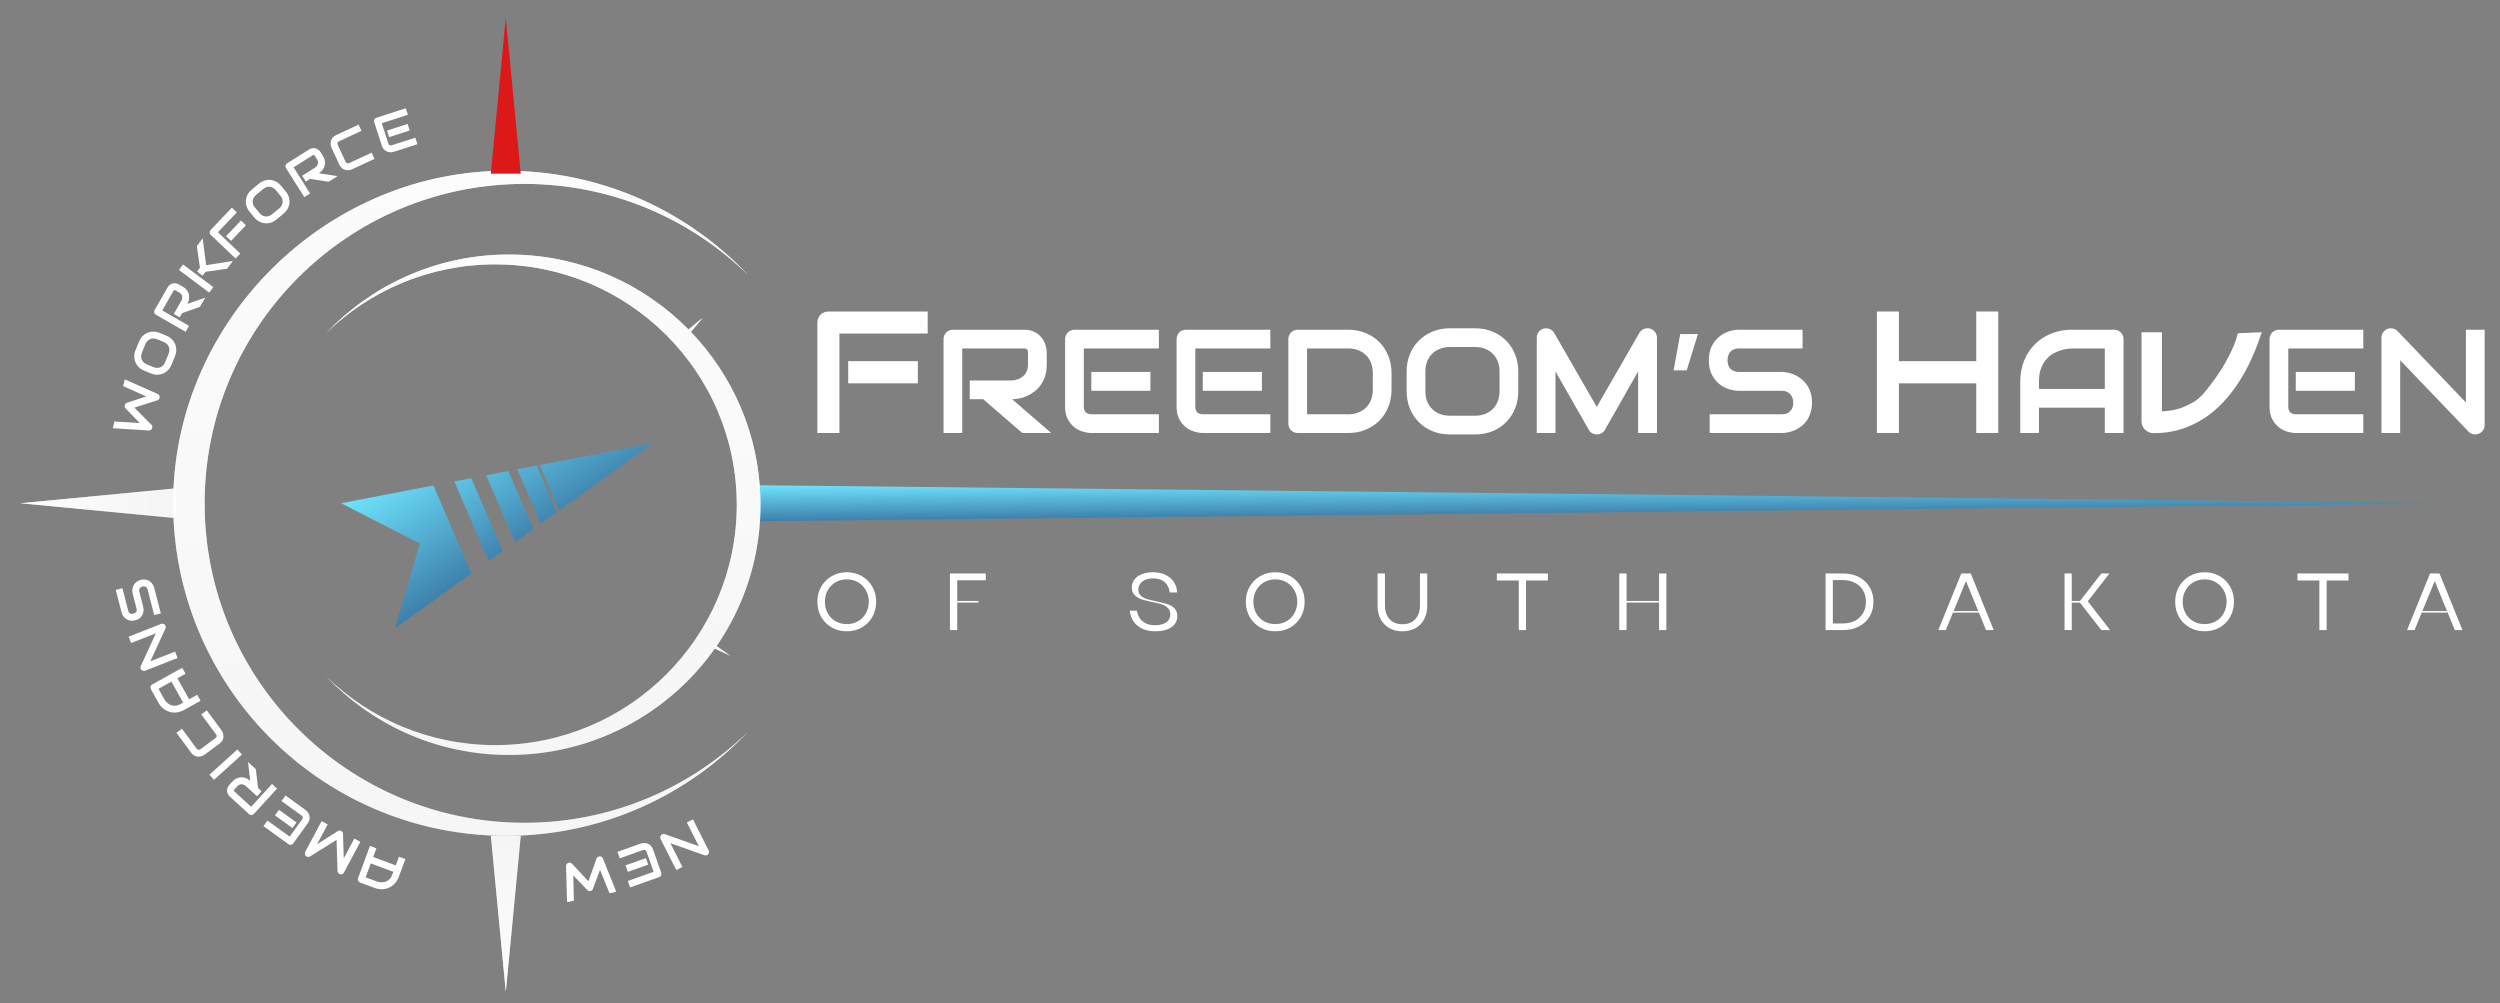 <svg xmlns="http://www.w3.org/2000/svg" xmlns:xlink="http://www.w3.org/1999/xlink" x="0px" y="0px" width="977px" height="392px" viewBox="69 42 977 392" xml:space="preserve"><rect x="69" y="42" width="977" height="392" fill="#808080" stroke="none"/><g id="Layer_2" display="none">	<rect x="-38" y="-3" display="inline" fill="#020202" stroke="#000000" stroke-miterlimit="10" width="1119" height="543"></rect></g><g id="Layer_1">	<path fill="#FFFFFF" d="M1040,208.089c0,0.525-0.1,1.013-0.311,1.463c-0.189,0.45-0.449,0.844-0.789,1.182  c-0.32,0.319-0.7,0.572-1.15,0.76c-0.45,0.187-0.93,0.281-1.439,0.281c-0.45,0-0.91-0.084-1.381-0.253  c-0.449-0.169-0.85-0.441-1.21-0.816l-26.729-27.917v28.423h-7.317v-37.231c0-0.751,0.206-1.426,0.617-2.027  c0.43-0.619,0.979-1.078,1.63-1.379c0.7-0.281,1.41-0.347,2.141-0.197c0.729,0.132,1.359,0.47,1.89,1.014l26.729,27.888v-28.423  h7.32V208.089z"></path>	<path fill="#FFFFFF" d="M989.288,194.722h-23.104v-7.373h23.104V194.722z M992.581,211.214h-26.397  c-1.013,0-2.119-0.179-3.32-0.535c-1.201-0.357-2.317-0.938-3.35-1.745c-1.013-0.825-1.865-1.885-2.561-3.18  c-0.675-1.313-1.014-2.917-1.014-4.812v-26.397c0-0.507,0.095-0.985,0.282-1.435c0.188-0.451,0.441-0.845,0.761-1.182  c0.337-0.338,0.73-0.601,1.182-0.788c0.45-0.188,0.938-0.282,1.463-0.282h32.954v7.317h-29.324v22.767  c0,0.957,0.253,1.688,0.761,2.195c0.506,0.506,1.247,0.76,2.223,0.76h26.341V211.214z"></path>	<path fill="#FFFFFF" d="M952.884,171.844c-1.069,3.326-2.319,6.604-3.751,9.833c-1.433,3.229-3.084,6.313-4.953,9.25  c-1.846,2.914-3.922,5.621-6.228,8.122c-2.282,2.476-4.819,4.625-7.612,6.446c-2.767,1.796-5.79,3.217-9.068,4.261  c-3.252,1.02-6.785,1.529-10.598,1.529c-0.654,0-1.273-0.121-1.856-0.364s-1.094-0.57-1.53-0.983  c-0.438-0.437-0.777-0.935-1.02-1.493c-0.242-0.583-0.364-1.202-0.364-1.858v-34.743h7.979v30.893c2.308,0,6.364-0.7,8.476-1.695  c2.138-0.996,4.039-1.764,5.934-3.391c1.895-1.65,3.482-3.844,5.085-5.932c1.627-2.088,3.823-5.443,5.086-7.629  c1.262-2.209,2.517-4.668,3.39-6.78c0.898-2.112,1.259-3.41,1.695-5.086L952.884,171.844z"></path>	<path fill="#FFFFFF" d="M898.874,211.214h-7.317v-9.906h-25.722v9.906h-7.317v-20.178c0-2.946,0.508-5.657,1.521-8.133  c1.013-2.477,2.42-4.606,4.221-6.388c1.802-1.783,3.931-3.171,6.388-4.165c2.459-0.995,5.142-1.492,8.05-1.492h16.491  c0.506,0,0.984,0.094,1.435,0.282c0.45,0.187,0.844,0.45,1.182,0.788c0.339,0.337,0.601,0.731,0.788,1.182  c0.188,0.45,0.282,0.928,0.282,1.435V211.214z M865.835,193.991h25.722v-15.816h-12.86c-0.226,0-0.704,0.038-1.436,0.113  c-0.713,0.056-1.548,0.215-2.505,0.478c-0.938,0.263-1.932,0.666-2.982,1.21c-1.052,0.544-2.018,1.295-2.899,2.251  c-0.882,0.957-1.613,2.158-2.195,3.603c-0.563,1.425-0.844,3.161-0.844,5.206V193.991z"></path>	<path fill="#FFFFFF" d="M811.092,183.138h30.229v-19.402h8.607v47.477h-8.607v-19.401h-30.229v19.401h-8.607v-47.477h8.607V183.138  z"></path>	<path fill="#FFFFFF" d="M777.13,199.338c0,1.444-0.188,2.748-0.563,3.911c-0.357,1.145-0.835,2.158-1.436,3.04  s-1.304,1.632-2.11,2.251c-0.808,0.619-1.643,1.126-2.506,1.52c-0.862,0.394-1.744,0.685-2.645,0.872  c-0.882,0.188-1.717,0.282-2.505,0.282H737.14v-7.317h28.227c1.407,0,2.496-0.413,3.265-1.239c0.788-0.825,1.182-1.932,1.182-3.32  c0-0.676-0.103-1.295-0.31-1.858c-0.206-0.562-0.506-1.05-0.899-1.463c-0.375-0.413-0.845-0.732-1.407-0.957  c-0.544-0.225-1.154-0.338-1.83-0.338h-16.828c-1.183,0-2.458-0.206-3.828-0.619c-1.369-0.431-2.646-1.116-3.827-2.054  c-1.163-0.938-2.139-2.167-2.927-3.687c-0.769-1.519-1.154-3.377-1.154-5.572c0-2.195,0.386-4.043,1.154-5.544  c0.788-1.519,1.764-2.748,2.927-3.686c1.182-0.957,2.458-1.642,3.827-2.055c1.37-0.431,2.646-0.647,3.828-0.647h24.905v7.317  h-24.905c-1.39,0-2.478,0.422-3.265,1.266c-0.77,0.845-1.154,1.961-1.154,3.349c0,1.407,0.385,2.524,1.154,3.349  c0.787,0.807,1.875,1.21,3.265,1.21h16.828h0.057c0.788,0.019,1.623,0.132,2.504,0.338c0.882,0.188,1.755,0.488,2.618,0.901  c0.881,0.412,1.716,0.938,2.504,1.575c0.788,0.62,1.482,1.37,2.083,2.252c0.619,0.882,1.107,1.895,1.463,3.039  C776.952,196.599,777.13,197.893,777.13,199.338z"></path>	<path fill="#FFFFFF" d="M728.166,186.729h-5.122l2.589-14.184h6.923L728.166,186.729z"></path>	<path fill="#FFFFFF" d="M716.538,211.213h-7.373V187.18l-12.973,22.823c-0.319,0.581-0.771,1.022-1.352,1.323  c-0.563,0.3-1.173,0.45-1.829,0.45c-0.638,0-1.238-0.15-1.801-0.45c-0.545-0.301-0.976-0.742-1.295-1.323l-13.03-22.823v24.033  h-7.316v-37.232c0-0.844,0.243-1.594,0.731-2.251c0.507-0.657,1.163-1.098,1.971-1.323c0.394-0.094,0.787-0.122,1.182-0.084  c0.394,0.019,0.769,0.103,1.126,0.253c0.375,0.131,0.713,0.328,1.013,0.591c0.301,0.244,0.553,0.544,0.76,0.901l16.66,28.958  l16.66-28.958c0.432-0.713,1.022-1.22,1.773-1.52c0.769-0.3,1.565-0.347,2.392-0.141c0.788,0.225,1.435,0.666,1.941,1.323  s0.76,1.407,0.76,2.251V211.213z"></path>	<path fill="#FFFFFF" d="M662.342,194.892c0,2.457-0.422,4.718-1.267,6.782c-0.845,2.064-2.017,3.846-3.518,5.347  s-3.284,2.673-5.347,3.518c-2.045,0.825-4.278,1.238-6.698,1.238h-9.905c-2.42,0-4.662-0.413-6.727-1.238  c-2.063-0.845-3.846-2.017-5.347-3.518s-2.683-3.283-3.546-5.347c-0.844-2.064-1.267-4.325-1.267-6.782v-7.711  c0-2.439,0.423-4.691,1.267-6.754c0.863-2.083,2.045-3.865,3.546-5.347c1.501-1.501,3.283-2.674,5.347-3.518  c2.064-0.844,4.307-1.266,6.727-1.266h9.905c2.42,0,4.653,0.422,6.698,1.266c2.063,0.844,3.846,2.017,5.347,3.518  c1.501,1.482,2.673,3.264,3.518,5.347c0.845,2.063,1.267,4.315,1.267,6.754V194.892z M655.025,187.181  c0-1.445-0.235-2.749-0.704-3.912c-0.45-1.182-1.098-2.186-1.941-3.011c-0.826-0.844-1.83-1.492-3.012-1.942  c-1.163-0.469-2.448-0.703-3.855-0.703h-9.905c-1.427,0-2.73,0.234-3.912,0.703c-1.163,0.45-2.167,1.098-3.012,1.942  c-0.844,0.825-1.501,1.829-1.97,3.011c-0.45,1.163-0.675,2.467-0.675,3.912v7.711c0,1.444,0.225,2.758,0.675,3.94  c0.469,1.163,1.126,2.166,1.97,3.011c0.845,0.825,1.849,1.472,3.012,1.941c1.182,0.451,2.485,0.676,3.912,0.676h9.85  c1.426,0,2.72-0.225,3.883-0.676c1.182-0.469,2.195-1.116,3.04-1.941c0.844-0.845,1.491-1.848,1.941-3.011  c0.469-1.182,0.704-2.496,0.704-3.94V187.181z"></path>	<path fill="#FFFFFF" d="M612.809,194.328c0,2.458-0.432,4.719-1.295,6.783c-0.844,2.063-2.016,3.846-3.517,5.347  c-1.501,1.482-3.283,2.645-5.347,3.489c-2.064,0.844-4.307,1.267-6.727,1.267h-19.756c-0.525,0-1.013-0.094-1.463-0.282  c-0.45-0.187-0.844-0.441-1.182-0.76c-0.319-0.337-0.572-0.731-0.761-1.182c-0.188-0.45-0.28-0.938-0.28-1.463v-32.982  c0-0.507,0.093-0.985,0.28-1.435c0.188-0.451,0.441-0.845,0.761-1.182c0.338-0.338,0.731-0.601,1.182-0.788  c0.45-0.188,0.938-0.282,1.463-0.282h19.756c2.42,0,4.662,0.422,6.727,1.267c2.063,0.844,3.846,2.016,5.347,3.517  c1.501,1.482,2.673,3.265,3.517,5.347c0.863,2.063,1.295,4.315,1.295,6.754V194.328z M605.492,187.743  c0-1.426-0.234-2.729-0.703-3.911c-0.451-1.182-1.098-2.186-1.942-3.012c-0.844-0.844-1.857-1.491-3.04-1.941  c-1.162-0.469-2.457-0.704-3.883-0.704h-16.125v25.722h16.125c1.426,0,2.721-0.225,3.883-0.676c1.183-0.469,2.196-1.116,3.04-1.941  c0.845-0.845,1.491-1.848,1.942-3.012c0.469-1.182,0.703-2.495,0.703-3.94V187.743z"></path>	<path fill="#FFFFFF" d="M562.158,194.722h-23.104v-7.373h23.104V194.722z M565.451,211.214h-26.397  c-1.014,0-2.12-0.179-3.321-0.535c-1.2-0.357-2.316-0.938-3.349-1.745c-1.013-0.825-1.866-1.885-2.561-3.18  c-0.675-1.313-1.013-2.917-1.013-4.812v-26.397c0-0.507,0.094-0.985,0.28-1.435c0.188-0.451,0.441-0.845,0.761-1.182  c0.338-0.338,0.731-0.601,1.182-0.788c0.449-0.188,0.938-0.282,1.464-0.282h32.954v7.317h-29.324v22.767  c0,0.957,0.253,1.688,0.76,2.195c0.506,0.506,1.247,0.76,2.224,0.76h26.341V211.214z"></path>	<path fill="#FFFFFF" d="M518.59,194.722h-23.104v-7.373h23.104V194.722z M521.882,211.214h-26.396c-1.014,0-2.12-0.179-3.321-0.535  c-1.2-0.357-2.317-0.938-3.35-1.745c-1.013-0.825-1.865-1.885-2.56-3.18c-0.676-1.313-1.014-2.917-1.014-4.812v-26.397  c0-0.507,0.094-0.985,0.282-1.435c0.187-0.451,0.44-0.845,0.76-1.182c0.337-0.338,0.73-0.601,1.182-0.788  c0.45-0.188,0.938-0.282,1.463-0.282h32.954v7.317h-29.324v22.767c0,0.957,0.255,1.688,0.761,2.195  c0.507,0.506,1.248,0.76,2.223,0.76h26.341V211.214z"></path>	<path fill="#FFFFFF" d="M478.064,184.423c0,1.669-0.206,3.161-0.619,4.474s-0.976,2.477-1.688,3.49  c-0.694,0.994-1.501,1.848-2.42,2.562c-0.92,0.713-1.886,1.304-2.899,1.773c-0.993,0.45-2.008,0.778-3.039,0.985  c-1.014,0.206-1.97,0.309-2.87,0.309l15.28,13.199h-11.313l-15.253-13.199h-5.263v-7.317h16.548  c0.919-0.075,1.754-0.262,2.505-0.563c0.769-0.319,1.426-0.741,1.97-1.266c0.563-0.525,0.994-1.154,1.294-1.886  c0.3-0.75,0.45-1.604,0.45-2.56v-4.616c0-0.412-0.056-0.722-0.168-0.928c-0.094-0.226-0.226-0.385-0.394-0.479  c-0.15-0.112-0.319-0.178-0.508-0.197c-0.169-0.019-0.328-0.028-0.478-0.028h-24.146v33.039h-7.316v-36.669  c0-0.507,0.094-0.985,0.28-1.435c0.188-0.451,0.441-0.845,0.761-1.182c0.338-0.338,0.731-0.601,1.182-0.788  c0.451-0.188,0.938-0.282,1.464-0.282H469.2c1.632,0,3.011,0.3,4.137,0.901c1.125,0.581,2.035,1.322,2.729,2.223  c0.713,0.882,1.22,1.839,1.52,2.87c0.319,1.032,0.479,1.998,0.479,2.899V184.423z"></path>	<path fill="#FFFFFF" d="M427.694,191.812h-27.216v-8.674h27.216V191.812z M431.534,172.344h-34.498v38.869h-8.608v-43.14  c0-0.595,0.11-1.158,0.331-1.688c0.22-0.53,0.518-0.993,0.894-1.391c0.397-0.397,0.86-0.706,1.39-0.927  c0.53-0.22,1.104-0.331,1.722-0.331h38.769V172.344z"></path>	<path fill="#FFFFFF" d="M1009.68,288.234l8.98-22.127h3.7l8.97,22.127h-3l-2.78-6.827H1015.4l-2.78,6.827H1009.68z   M1015.65,280.807h9.649l-4.81-11.729L1015.65,280.807z"></path>	<path fill="#FFFFFF" d="M975.41,288.234v-19.377h-8.567v-2.75h19.947v2.75h-8.535v19.377H975.41z"></path>	<path fill="#FFFFFF" d="M930.563,288.709c-2.17,0-4.131-0.495-5.88-1.484c-1.749-1.013-3.13-2.393-4.141-4.142  c-0.991-1.771-1.486-3.741-1.486-5.912c0-2.17,0.495-4.13,1.486-5.879c1.011-1.771,2.392-3.151,4.141-4.142  c1.749-1.012,3.71-1.518,5.88-1.518s4.131,0.506,5.88,1.518c1.749,0.99,3.118,2.371,4.108,4.142  c0.991,1.749,1.486,3.709,1.486,5.879c0,2.171-0.495,4.142-1.486,5.912c-0.99,1.749-2.359,3.129-4.108,4.142  C934.693,288.214,932.732,288.709,930.563,288.709z M930.563,285.896c1.623,0,3.088-0.369,4.394-1.106  c1.307-0.759,2.329-1.802,3.065-3.13c0.76-1.35,1.139-2.846,1.139-4.489s-0.379-3.129-1.139-4.457  c-0.736-1.349-1.759-2.401-3.065-3.161c-1.306-0.759-2.771-1.138-4.394-1.138s-3.088,0.379-4.395,1.138  c-1.306,0.76-2.328,1.813-3.066,3.161c-0.736,1.328-1.105,2.813-1.105,4.457s0.369,3.14,1.105,4.489  c0.738,1.328,1.761,2.371,3.066,3.13C927.475,285.527,928.939,285.896,930.563,285.896z"></path>	<path fill="#FFFFFF" d="M875.829,288.234v-22.127h2.813v10.748h3.224l8.346-10.748h3.161l-8.472,10.873l8.725,11.254h-3.446  l-8.345-10.748h-3.192v10.748H875.829z"></path>	<path fill="#FFFFFF" d="M826.492,288.234l8.978-22.127h3.698l8.979,22.127h-3.004l-2.781-6.827h-10.147l-2.782,6.827H826.492z   M832.467,280.807h9.641l-4.805-11.729L832.467,280.807z"></path>	<path fill="#FFFFFF" d="M782.432,288.234v-22.127h6.797c2.34,0,4.404,0.464,6.195,1.391c1.813,0.927,3.214,2.234,4.204,3.92  c1.012,1.665,1.519,3.582,1.519,5.753s-0.507,4.099-1.519,5.785c-0.99,1.665-2.391,2.961-4.204,3.888  c-1.791,0.928-3.855,1.391-6.195,1.391H782.432z M789.229,285.643c1.791,0,3.361-0.348,4.709-1.043  c1.35-0.717,2.393-1.707,3.131-2.972c0.759-1.285,1.138-2.771,1.138-4.457s-0.379-3.161-1.138-4.426  c-0.738-1.285-1.781-2.276-3.131-2.972c-1.348-0.717-2.918-1.074-4.709-1.074h-3.951v16.943H789.229z"></path>	<path fill="#FFFFFF" d="M701.814,288.234v-22.127h2.846v10.748h12.708v-10.748h2.845v22.127h-2.845v-10.748H704.66v10.748H701.814z  "></path>	<path fill="#FFFFFF" d="M662.529,288.234v-19.377h-8.566v-2.75h19.946v2.75h-8.535v19.377H662.529z"></path>	<path fill="#FFFFFF" d="M617.059,288.709c-1.938,0-3.635-0.411-5.089-1.232c-1.455-0.822-2.593-1.981-3.414-3.478  c-0.801-1.517-1.202-3.288-1.202-5.312v-12.58h2.877v12.455c0,1.517,0.274,2.834,0.822,3.951c0.549,1.096,1.338,1.948,2.371,2.561  c1.032,0.59,2.244,0.885,3.635,0.885c1.434,0,2.655-0.295,3.668-0.885c1.031-0.612,1.822-1.465,2.37-2.561  c0.548-1.117,0.822-2.435,0.822-3.951v-12.455h2.844v12.58c0,2.023-0.399,3.795-1.2,5.312c-0.779,1.496-1.907,2.655-3.383,3.478  C620.727,288.298,619.02,288.709,617.059,288.709z"></path>	<path fill="#FFFFFF" d="M567.378,288.709c-2.171,0-4.131-0.495-5.88-1.484c-1.749-1.013-3.129-2.393-4.141-4.142  c-0.99-1.771-1.485-3.741-1.485-5.912c0-2.17,0.495-4.13,1.485-5.879c1.012-1.771,2.392-3.151,4.141-4.142  c1.749-1.012,3.709-1.518,5.88-1.518s4.13,0.506,5.88,1.518c1.749,0.99,3.118,2.371,4.109,4.142  c0.99,1.749,1.486,3.709,1.486,5.879c0,2.171-0.496,4.142-1.486,5.912c-0.991,1.749-2.36,3.129-4.109,4.142  C571.508,288.214,569.549,288.709,567.378,288.709z M567.378,285.896c1.623,0,3.087-0.369,4.394-1.106  c1.307-0.759,2.328-1.802,3.066-3.13c0.759-1.35,1.139-2.846,1.139-4.489s-0.38-3.129-1.139-4.457  c-0.738-1.349-1.76-2.401-3.066-3.161c-1.307-0.759-2.771-1.138-4.394-1.138s-3.087,0.379-4.394,1.138  c-1.308,0.76-2.329,1.813-3.066,3.161c-0.738,1.328-1.107,2.813-1.107,4.457s0.369,3.14,1.107,4.489  c0.737,1.328,1.759,2.371,3.066,3.13C564.291,285.527,565.755,285.896,567.378,285.896z"></path>	<path fill="#FFFFFF" d="M520.503,288.709c-1.897,0-3.572-0.326-5.026-0.98c-1.455-0.674-2.613-1.621-3.478-2.845  c-0.843-1.222-1.338-2.634-1.485-4.235h2.813c0.169,1.16,0.548,2.16,1.138,3.004c0.59,0.842,1.38,1.506,2.371,1.99  c1.011,0.465,2.182,0.695,3.509,0.695c1.896,0,3.371-0.368,4.425-1.105c1.055-0.76,1.582-1.823,1.582-3.193  c0-0.99-0.307-1.791-0.918-2.402c-0.59-0.632-1.391-1.117-2.401-1.453c-0.991-0.338-2.276-0.653-3.857-0.949h-0.032  c-1.664-0.316-3.055-0.674-4.172-1.074c-1.096-0.401-1.98-0.971-2.656-1.707c-0.674-0.738-1.011-1.697-1.011-2.877  c0-1.201,0.349-2.244,1.043-3.129c0.718-0.907,1.697-1.603,2.94-2.088c1.264-0.483,2.697-0.727,4.299-0.727  c1.833,0,3.436,0.327,4.805,0.98c1.392,0.632,2.487,1.539,3.287,2.719c0.801,1.18,1.266,2.581,1.392,4.204h-2.94  c-0.189-1.728-0.853-3.077-1.991-4.046c-1.138-0.971-2.624-1.454-4.457-1.454c-1.159,0-2.181,0.179-3.065,0.537  c-0.865,0.358-1.539,0.875-2.024,1.549c-0.483,0.653-0.727,1.423-0.727,2.308c0,0.948,0.295,1.717,0.885,2.307  c0.591,0.57,1.402,1.022,2.435,1.361c1.032,0.315,2.465,0.662,4.299,1.043c0.085,0.021,0.158,0.041,0.222,0.063  c0.063,0,0.126,0.01,0.19,0.031c0.041,0.021,0.084,0.031,0.125,0.031c0.043,0,0.084,0.012,0.127,0.032  c1.476,0.295,2.687,0.632,3.636,1.011c0.969,0.359,1.759,0.906,2.371,1.645c0.632,0.717,0.948,1.665,0.948,2.845  c0,1.201-0.358,2.255-1.075,3.161c-0.695,0.885-1.696,1.57-3.003,2.055C523.738,288.477,522.23,288.709,520.503,288.709z"></path>	<path fill="#FFFFFF" d="M440.236,288.234v-22.127h14.004v2.654h-11.159v8.094h8.282v0.631h-8.282v10.748H440.236z"></path>	<path fill="#FFFFFF" d="M399.934,288.709c-2.171,0-4.131-0.495-5.88-1.484c-1.749-1.013-3.129-2.393-4.141-4.142  c-0.99-1.771-1.485-3.741-1.485-5.912c0-2.17,0.495-4.13,1.485-5.879c1.012-1.771,2.392-3.151,4.141-4.142  c1.749-1.012,3.709-1.518,5.88-1.518c2.172,0,4.131,0.506,5.881,1.518c1.748,0.99,3.118,2.371,4.108,4.142  c0.991,1.749,1.486,3.709,1.486,5.879c0,2.171-0.495,4.142-1.486,5.912c-0.99,1.749-2.36,3.129-4.108,4.142  C404.064,288.214,402.105,288.709,399.934,288.709z M399.934,285.896c1.623,0,3.088-0.369,4.395-1.106  c1.307-0.759,2.329-1.802,3.066-3.13c0.759-1.35,1.138-2.846,1.138-4.489s-0.379-3.129-1.138-4.457  c-0.737-1.349-1.76-2.401-3.066-3.161c-1.307-0.759-2.771-1.138-4.395-1.138s-3.087,0.379-4.394,1.138  c-1.307,0.76-2.329,1.813-3.066,3.161c-0.738,1.328-1.107,2.813-1.107,4.457s0.369,3.14,1.107,4.489  c0.737,1.328,1.759,2.371,3.066,3.13C396.847,285.527,398.311,285.896,399.934,285.896z"></path>	<g>					<linearGradient id="SVGID_1_" gradientUnits="userSpaceOnUse" x1="133.033" y1="490.006" x2="132.853" y2="513.203" gradientTransform="matrix(1 0 0 -1 564 742)">			<stop offset="0" style="stop-color:#1E4076"></stop>			<stop offset="1" style="stop-color:#6FE5FF"></stop>		</linearGradient>		<path fill="url(#SVGID_1_)" d="M365.073,245.69l-0.065-14.049l663.832,7.021l-663.767,7.021V245.69z"></path>	</g>	<g>					<linearGradient id="SVGID_2_" gradientUnits="userSpaceOnUse" x1="-314.897" y1="771.805" x2="-314.897" y2="226.187" gradientTransform="matrix(1 0 0 -1 564 742)">			<stop offset="0" style="stop-color:#FFFFFF"></stop>			<stop offset="1" style="stop-color:#FFFFFF;stop-opacity:0"></stop>		</linearGradient>		<path fill="url(#SVGID_2_)" d="M269.743,108.783c36.147,0.807,68.656,16.342,91.755,40.83   c-22.549-22.108-53.45-35.752-87.544-35.752c-69.028,0-124.986,55.892-124.986,124.838c0,68.947,55.958,124.839,124.986,124.839   c34.094,0,64.995-13.641,87.544-35.749c-23.099,24.487-55.604,40.021-91.755,40.83l-5.92,0.003   c-42.778-0.955-80.457-22.529-103.476-55.168l-0.95-1.369c-13.811-20.125-22.104-44.324-22.688-70.423v-5.913   c1.533-68.484,58.577-125.432,127.111-126.963l2.96-31.688l2.96,31.685H269.743z"></path>		<path fill="#FFFFFF" fill-opacity="0.9" d="M269.743,108.783c36.147,0.807,68.656,16.342,91.755,40.83   c-22.549-22.108-53.45-35.752-87.544-35.752c-69.028,0-124.986,55.892-124.986,124.838c0,68.947,55.958,124.839,124.986,124.839   c34.094,0,64.995-13.641,87.544-35.749c-23.099,24.487-55.604,40.021-91.755,40.83l-5.92,0.003   c-42.778-0.955-80.457-22.529-103.476-55.168l-0.95-1.369c-13.811-20.125-22.104-44.324-22.688-70.423v-5.913   c1.533-68.484,58.577-125.432,127.111-126.963l2.96-31.688l2.96,31.685H269.743z"></path>	</g>	<path fill="#DC1818" d="M272.519,109.874l-11.707,0.006l5.85-60.88l5.851,60.874H272.519z"></path>	<g>					<linearGradient id="SVGID_3_" gradientUnits="userSpaceOnUse" x1="-282.698" y1="704.783" x2="-282.698" y2="294.234" gradientTransform="matrix(1 0 0 -1 564 742)">			<stop offset="0" style="stop-color:#FFFFFF"></stop>			<stop offset="1" style="stop-color:#FFFFFF;stop-opacity:0"></stop>		</linearGradient>		<path fill="url(#SVGID_3_)" d="M265.713,141.492c-27.3,0.606-51.85,12.296-69.292,30.723   c17.03-16.637,40.365-26.903,66.112-26.903c52.13,0,94.39,42.058,94.39,93.938s-42.26,93.938-94.39,93.938   c-25.747,0-49.085-10.263-66.112-26.899c17.442,18.427,41.992,30.117,69.292,30.723h4.472   c32.304-0.719,60.76-16.951,78.144-41.509l6.191,2.828l-5.471-3.86c10.429-15.143,16.692-33.352,17.134-52.992v-4.45   c-0.569-25.311-10.798-48.253-27.17-65.306l4.669-5.605l-5.62,4.638c-17.343-17.583-41.306-28.669-67.877-29.26h-4.472V141.492z"></path>		<path fill="#FFFFFF" fill-opacity="0.9" d="M265.713,141.492c-27.3,0.606-51.85,12.296-69.292,30.723   c17.03-16.637,40.365-26.903,66.112-26.903c52.13,0,94.39,42.058,94.39,93.938s-42.26,93.938-94.39,93.938   c-25.747,0-49.085-10.263-66.112-26.899c17.442,18.427,41.992,30.117,69.292,30.723h4.472   c32.304-0.719,60.76-16.951,78.144-41.509l6.191,2.828l-5.471-3.86c10.429-15.143,16.692-33.352,17.134-52.992v-4.45   c-0.569-25.311-10.798-48.253-27.17-65.306l4.669-5.605l-5.62,4.638c-17.343-17.583-41.306-28.669-67.877-29.26h-4.472V141.492z"></path>	</g>	<g>					<linearGradient id="SVGID_4_" gradientUnits="userSpaceOnUse" x1="-270.535" y1="459.646" x2="-317.1" y2="532.8" gradientTransform="matrix(1 0 0 -1 564 742)">			<stop offset="0" style="stop-color:#1E4076"></stop>			<stop offset="1" style="stop-color:#6FE5FF"></stop>		</linearGradient>		<path fill="url(#SVGID_4_)" d="M259.936,261.262l5.485-3.937l-12.246-28.461l-6.63,1.276L259.936,261.262z M277.393,248.731   l-7.156,5.137l-11.24-26.124l8.649-1.665L277.393,248.731z M280.283,246.657l6.263-4.495l-7.837-18.212l-7.57,1.457   L280.283,246.657z M324.083,215.218l-36.574,26.252l-7.635-17.744L324.083,215.218z M238.395,231.709l-36.108,6.949l0.002,0.005   l30.796,15.756l-9.699,33.078l29.808-21.396L238.395,231.709z"></path>	</g>	<g>					<linearGradient id="SVGID_5_" gradientUnits="userSpaceOnUse" x1="-297.336" y1="292.361" x2="-297.336" y2="395.137" gradientTransform="matrix(1 0 0 -1 564 742)">			<stop offset="0" style="stop-color:#FFFFFF"></stop>			<stop offset="1" style="stop-color:#FFFFFF;stop-opacity:0"></stop>		</linearGradient>		<path fill="url(#SVGID_5_)" d="M260.81,368.627l11.708-0.006l-5.851,60.881l-5.851-60.875H260.81z"></path>		<path fill="#FFFFFF" fill-opacity="0.9" d="M260.81,368.627l11.708-0.006l-5.851,60.881l-5.851-60.875H260.81z"></path>	</g>	<g>					<linearGradient id="SVGID_6_" gradientUnits="userSpaceOnUse" x1="-507.137" y1="503.336" x2="-404.362" y2="503.336" gradientTransform="matrix(1 0 0 -1 564 742)">			<stop offset="0" style="stop-color:#FFFFFF"></stop>			<stop offset="1" style="stop-color:#FFFFFF;stop-opacity:0"></stop>		</linearGradient>		<path fill="url(#SVGID_6_)" d="M137.874,232.81l0.006,11.708L77,238.667l60.874-5.85V232.81z"></path>		<path fill="#FFFFFF" fill-opacity="0.9" d="M137.874,232.81l0.006,11.708L77,238.667l60.874-5.85V232.81z"></path>	</g>	<path fill="#FFFFFF" d="M327.155,369.873c-0.086-0.171-0.133-0.348-0.14-0.528c-0.013-0.178,0.008-0.35,0.062-0.516  c0.052-0.157,0.136-0.303,0.252-0.438c0.116-0.136,0.256-0.244,0.422-0.328c0.147-0.074,0.31-0.122,0.491-0.146  c0.175-0.019,0.352,0.004,0.53,0.067l13.328,4.703l-4.687-9.277l2.388-1.206l6.14,12.151c0.123,0.244,0.167,0.498,0.132,0.763  c-0.039,0.272-0.141,0.513-0.306,0.719c-0.18,0.207-0.402,0.346-0.665,0.417c-0.261,0.078-0.521,0.071-0.783-0.02l-13.323-4.693  l4.687,9.276l-2.388,1.207L327.155,369.873z"></path>	<path fill="#FFFFFF" d="M313.461,380.178l7.962-2.827l0.902,2.541l-7.962,2.826L313.461,380.178z M310.309,374.898l9.096-3.229  c0.349-0.124,0.753-0.198,1.21-0.222c0.457-0.024,0.913,0.04,1.367,0.19c0.45,0.161,0.874,0.422,1.272,0.783  c0.393,0.37,0.706,0.881,0.938,1.534l3.229,9.096c0.062,0.174,0.088,0.352,0.078,0.529c-0.009,0.178-0.048,0.345-0.117,0.5  c-0.075,0.158-0.179,0.296-0.311,0.416c-0.132,0.12-0.289,0.212-0.47,0.276l-11.355,4.03l-0.895-2.521l10.104-3.587l-2.785-7.846  c-0.117-0.33-0.293-0.551-0.53-0.662c-0.237-0.113-0.523-0.11-0.859,0.01l-9.076,3.222L310.309,374.898z"></path>	<path fill="#FFFFFF" d="M290.606,394.54l-0.391-14.043c-0.002-0.28,0.071-0.537,0.219-0.771s0.35-0.405,0.608-0.515  c0.265-0.104,0.534-0.129,0.804-0.073c0.265,0.059,0.491,0.187,0.679,0.386l6.431,6.884l3.171-8.876  c0.074-0.218,0.2-0.402,0.38-0.552c0.172-0.147,0.373-0.245,0.601-0.293c0.316-0.065,0.615-0.022,0.899,0.129  c0.284,0.151,0.486,0.383,0.606,0.693l5.248,13.036l-2.66,0.552l-3.713-9.182l-2.764,7.446c-0.073,0.219-0.197,0.401-0.369,0.55  c-0.179,0.148-0.383,0.247-0.611,0.295c-0.229,0.047-0.452,0.037-0.669-0.03c-0.217-0.066-0.409-0.185-0.577-0.353l-5.478-5.737  l0.246,9.901L290.606,394.54z"></path>	<path fill="#FFFFFF" d="M213.583,372.597l2.509,0.93l-1.257,3.396l8.82,3.265l1.257-3.397l2.509,0.929l-2.561,6.919  c-0.374,1.011-0.891,1.876-1.553,2.597c-0.662,0.721-1.415,1.272-2.258,1.654c-0.844,0.384-1.751,0.589-2.72,0.618  c-0.969,0.029-1.952-0.141-2.949-0.51l-5.655-2.094c-0.174-0.064-0.326-0.157-0.456-0.278c-0.131-0.122-0.233-0.262-0.306-0.42  c-0.073-0.159-0.113-0.327-0.12-0.506c-0.007-0.178,0.022-0.354,0.086-0.528L213.583,372.597z M222.726,382.696l-8.82-3.265  l-2.007,5.424l4.41,1.632c0.077,0.028,0.246,0.077,0.506,0.144c0.252,0.071,0.558,0.123,0.92,0.154  c0.355,0.029,0.747,0.017,1.176-0.036c0.43-0.054,0.856-0.188,1.28-0.405c0.424-0.216,0.827-0.535,1.21-0.956  c0.374-0.418,0.691-0.977,0.95-1.678L222.726,382.696z"></path>	<path fill="#FFFFFF" d="M194.677,362.893l2.379,1.27l-4.135,7.754l8.113-5.131c0.203-0.133,0.424-0.198,0.663-0.195  c0.233,0,0.456,0.058,0.668,0.17c0.205,0.109,0.373,0.262,0.503,0.455c0.124,0.19,0.187,0.407,0.19,0.649l0.277,9.605l4.135-7.754  l2.361,1.259l-6.406,12.013c-0.145,0.271-0.353,0.473-0.623,0.601c-0.277,0.124-0.565,0.153-0.864,0.087  c-0.143-0.037-0.275-0.096-0.395-0.176c-0.124-0.074-0.231-0.165-0.32-0.275c-0.098-0.106-0.174-0.229-0.225-0.364  c-0.055-0.132-0.085-0.271-0.09-0.422l-0.393-12.21l-10.358,6.478c-0.262,0.155-0.539,0.217-0.833,0.185  c-0.3-0.036-0.565-0.157-0.796-0.365c-0.216-0.209-0.349-0.462-0.399-0.762c-0.05-0.299-0.003-0.585,0.142-0.856L194.677,362.893z"></path>	<path fill="#FFFFFF" d="M178.024,358.481l6.854,4.939l-1.576,2.188l-6.854-4.939L178.024,358.481z M180.573,352.886l7.83,5.644  c0.301,0.216,0.591,0.506,0.871,0.868c0.28,0.362,0.487,0.773,0.621,1.233c0.124,0.461,0.15,0.958,0.079,1.491  c-0.08,0.534-0.323,1.082-0.728,1.644l-5.643,7.83c-0.108,0.15-0.238,0.272-0.39,0.366c-0.152,0.093-0.312,0.156-0.478,0.188  c-0.173,0.027-0.346,0.021-0.519-0.02c-0.174-0.041-0.339-0.117-0.495-0.229l-9.775-7.045l1.564-2.172l8.699,6.27l4.867-6.753  c0.204-0.284,0.286-0.555,0.244-0.814c-0.042-0.259-0.208-0.491-0.497-0.7l-7.814-5.632L180.573,352.886z"></path>	<path fill="#FFFFFF" d="M159.784,347.457c0.412-0.45,0.836-0.802,1.271-1.054s0.874-0.428,1.317-0.525  c0.432-0.097,0.861-0.128,1.285-0.093c0.424,0.034,0.83,0.113,1.219,0.237c0.38,0.124,0.734,0.284,1.063,0.483  c0.325,0.194,0.608,0.403,0.851,0.625l-0.865-7.332l3.052,2.792l0.858,7.325l1.42,1.299l-1.806,1.975l-4.464-4.084  c-0.267-0.207-0.539-0.362-0.815-0.467c-0.286-0.104-0.568-0.151-0.844-0.145c-0.282,0.003-0.553,0.065-0.815,0.188  c-0.266,0.13-0.517,0.322-0.753,0.58l-1.139,1.245c-0.102,0.112-0.163,0.209-0.184,0.293c-0.03,0.084-0.034,0.159-0.012,0.227  c0.013,0.066,0.042,0.127,0.088,0.178c0.041,0.047,0.082,0.089,0.122,0.126l6.515,5.959l8.154-8.914l1.974,1.806l-9.05,9.894  c-0.125,0.137-0.268,0.243-0.43,0.317c-0.162,0.075-0.327,0.119-0.497,0.132c-0.174,0.008-0.345-0.019-0.513-0.079  s-0.323-0.155-0.464-0.285l-7.494-6.855c-0.441-0.402-0.739-0.823-0.894-1.264c-0.16-0.435-0.223-0.859-0.188-1.274  c0.025-0.413,0.125-0.797,0.298-1.148c0.169-0.357,0.365-0.657,0.587-0.9L159.784,347.457z"></path>	<path fill="#FFFFFF" d="M161.77,334.888l1.793,1.985l-10.949,9.892l-1.793-1.984L161.77,334.888z"></path>	<path fill="#FFFFFF" d="M149.83,319.611l5.726,7.77c0.147,0.199,0.284,0.432,0.41,0.695c0.118,0.263,0.21,0.545,0.277,0.844  c0.064,0.294,0.093,0.602,0.089,0.919c-0.009,0.322-0.066,0.646-0.168,0.968c-0.113,0.321-0.281,0.638-0.504,0.946  c-0.229,0.314-0.529,0.607-0.899,0.88l-5.832,4.297c-0.198,0.147-0.427,0.282-0.686,0.404c-0.269,0.121-0.55,0.214-0.844,0.277  c-0.3,0.067-0.611,0.097-0.933,0.087c-0.323-0.011-0.643-0.068-0.96-0.175c-0.327-0.108-0.645-0.274-0.955-0.498  c-0.31-0.224-0.601-0.521-0.873-0.891l-5.726-7.77l2.153-1.587l5.726,7.77c0.208,0.281,0.441,0.442,0.7,0.481  c0.259,0.039,0.535-0.049,0.828-0.266l5.815-4.285c0.276-0.202,0.436-0.437,0.481-0.699c0.035-0.265-0.049-0.535-0.252-0.812  l-5.726-7.77L149.83,319.611z"></path>	<path fill="#FFFFFF" d="M140.197,302.964l1.301,2.338l-3.164,1.763l4.575,8.217l3.164-1.762l1.302,2.338l-6.447,3.589  c-0.941,0.523-1.896,0.844-2.868,0.961c-0.972,0.117-1.902,0.046-2.792-0.213s-1.712-0.691-2.467-1.3  c-0.754-0.608-1.39-1.378-1.908-2.307l-2.933-5.268c-0.09-0.162-0.145-0.332-0.165-0.51c-0.02-0.177-0.006-0.35,0.041-0.518  c0.048-0.168,0.127-0.322,0.238-0.462c0.11-0.14,0.246-0.255,0.408-0.345L140.197,302.964z M140.571,316.583l-4.575-8.218  l-5.053,2.813l2.288,4.109c0.04,0.072,0.137,0.218,0.291,0.438c0.145,0.219,0.344,0.456,0.598,0.716  c0.251,0.253,0.557,0.499,0.918,0.737c0.36,0.239,0.772,0.414,1.234,0.526c0.463,0.111,0.977,0.132,1.542,0.06  c0.555-0.072,1.16-0.292,1.813-0.655L140.571,316.583z"></path>	<path fill="#FFFFFF" d="M131.932,285.825c0.179-0.071,0.358-0.101,0.539-0.091c0.178,0.002,0.348,0.039,0.508,0.109  c0.151,0.065,0.289,0.162,0.413,0.29s0.22,0.279,0.288,0.451c0.06,0.153,0.093,0.321,0.099,0.503  c0.003,0.176-0.036,0.35-0.116,0.521l-5.915,12.836l9.67-3.809l0.98,2.489l-12.666,4.989c-0.256,0.1-0.513,0.121-0.773,0.061  c-0.268-0.064-0.497-0.188-0.687-0.371c-0.189-0.197-0.307-0.432-0.354-0.701c-0.053-0.267-0.023-0.525,0.092-0.776l5.906-12.833  l-9.67,3.809l-0.981-2.488L131.932,285.825z"></path>	<path fill="#FFFFFF" d="M123.995,268.637c0.511-0.132,0.99-0.185,1.436-0.158c0.438,0.022,0.84,0.1,1.207,0.231  c0.367,0.132,0.697,0.312,0.99,0.541s0.549,0.479,0.767,0.748c0.218,0.271,0.402,0.556,0.55,0.856  c0.147,0.297,0.257,0.584,0.329,0.862l2.577,9.993l-2.591,0.669l-2.577-9.994c-0.128-0.499-0.374-0.846-0.736-1.043  c-0.365-0.204-0.792-0.241-1.284-0.114c-0.239,0.061-0.449,0.153-0.629,0.278c-0.181,0.124-0.326,0.275-0.436,0.452  c-0.112,0.171-0.182,0.366-0.211,0.586c-0.03,0.213-0.014,0.439,0.048,0.678l1.537,5.959c0.107,0.418,0.151,0.89,0.13,1.411  c-0.028,0.525-0.154,1.039-0.378,1.543c-0.226,0.498-0.572,0.955-1.038,1.373c-0.468,0.411-1.09,0.718-1.868,0.917  c-0.777,0.201-1.466,0.233-2.068,0.098c-0.61-0.14-1.134-0.373-1.572-0.699c-0.447-0.331-0.806-0.721-1.077-1.167  c-0.278-0.446-0.471-0.878-0.579-1.296l-2.274-8.818l2.591-0.668l2.274,8.818c0.126,0.49,0.375,0.838,0.746,1.039  c0.369,0.195,0.8,0.229,1.291,0.104c0.498-0.129,0.859-0.367,1.081-0.715c0.213-0.352,0.257-0.773,0.13-1.266l-1.537-5.959  l-0.005-0.02c-0.065-0.281-0.102-0.587-0.109-0.918c-0.014-0.329,0.013-0.666,0.08-1.009c0.066-0.351,0.175-0.693,0.329-1.031  c0.147-0.335,0.35-0.649,0.607-0.942c0.256-0.3,0.57-0.564,0.943-0.795C123.041,268.95,123.483,268.77,123.995,268.637z"></path>	<path fill="#FFFFFF" d="M117.762,190.253l12.844,5.693c0.253,0.118,0.454,0.294,0.601,0.528s0.215,0.491,0.203,0.771  c-0.02,0.284-0.114,0.537-0.281,0.757c-0.165,0.214-0.379,0.363-0.639,0.447l-8.982,2.841l6.646,6.683  c0.165,0.161,0.277,0.354,0.334,0.58c0.06,0.22,0.061,0.443,0.006,0.669c-0.077,0.313-0.245,0.565-0.503,0.756  c-0.259,0.191-0.555,0.274-0.888,0.249l-14.025-0.876l0.647-2.638l9.886,0.602l-5.531-5.7c-0.165-0.161-0.278-0.351-0.337-0.57  c-0.057-0.226-0.058-0.453-0.003-0.679c0.056-0.227,0.16-0.424,0.314-0.591c0.154-0.167,0.343-0.29,0.568-0.369l7.536-2.475  l-9.043-4.04L117.762,190.253z"></path>	<path fill="#FFFFFF" d="M134.011,173.178c0.832,0.341,1.538,0.798,2.119,1.37c0.581,0.572,1.021,1.216,1.32,1.932  c0.3,0.716,0.449,1.482,0.448,2.297c-0.004,0.806-0.175,1.619-0.511,2.438l-1.374,3.351c-0.336,0.818-0.787,1.519-1.353,2.103  c-0.572,0.581-1.216,1.021-1.932,1.321c-0.716,0.299-1.483,0.451-2.301,0.457c-0.815-0.001-1.639-0.172-2.47-0.513l-2.608-1.07  c-0.825-0.339-1.528-0.794-2.109-1.366c-0.585-0.581-1.024-1.228-1.317-1.942c-0.299-0.716-0.449-1.481-0.448-2.297  c0.001-0.815,0.169-1.632,0.505-2.451l1.375-3.351c0.336-0.818,0.789-1.515,1.358-2.09c0.572-0.581,1.216-1.021,1.932-1.32  c0.71-0.302,1.476-0.451,2.297-0.448c0.816,0.001,1.636,0.17,2.461,0.509L134.011,173.178z M130.387,174.583  c-0.488-0.2-0.962-0.302-1.421-0.305c-0.462-0.012-0.891,0.068-1.288,0.239c-0.4,0.162-0.758,0.412-1.075,0.749  c-0.32,0.329-0.577,0.731-0.773,1.207l-1.375,3.351c-0.197,0.482-0.299,0.956-0.305,1.421c-0.009,0.456,0.071,0.885,0.239,1.288  c0.163,0.4,0.411,0.762,0.746,1.084c0.331,0.314,0.74,0.571,1.229,0.772l2.609,1.07c0.488,0.2,0.964,0.306,1.426,0.318  c0.459,0.003,0.889-0.08,1.292-0.248c0.397-0.171,0.755-0.421,1.075-0.749c0.316-0.338,0.574-0.748,0.771-1.23l1.367-3.332  c0.198-0.482,0.302-0.951,0.311-1.407c0.005-0.465-0.073-0.898-0.235-1.298c-0.168-0.403-0.418-0.761-0.749-1.075  c-0.335-0.323-0.747-0.584-1.235-0.785L130.387,174.583z"></path>	<path fill="#FFFFFF" d="M140.395,154.005c0.53,0.303,0.965,0.64,1.307,1.01c0.341,0.37,0.608,0.76,0.799,1.171  c0.189,0.401,0.313,0.812,0.372,1.233c0.059,0.422,0.07,0.836,0.035,1.242c-0.038,0.398-0.119,0.779-0.241,1.143  c-0.119,0.359-0.26,0.682-0.424,0.967l6.966-2.444l-2.058,3.588l-6.962,2.435l-0.958,1.669l-2.32-1.331l3.011-5.248  c0.144-0.306,0.236-0.605,0.278-0.897c0.038-0.302,0.024-0.587-0.044-0.855c-0.064-0.274-0.185-0.526-0.362-0.754  c-0.183-0.232-0.427-0.435-0.73-0.609l-1.464-0.84c-0.131-0.075-0.239-0.113-0.325-0.115c-0.089-0.011-0.163,0.001-0.224,0.038  c-0.063,0.027-0.114,0.068-0.154,0.124c-0.037,0.051-0.069,0.099-0.096,0.147l-4.394,7.658l10.478,6.012l-1.332,2.321  l-11.629-6.673c-0.161-0.093-0.296-0.209-0.404-0.351c-0.109-0.141-0.188-0.293-0.237-0.456c-0.045-0.168-0.057-0.341-0.035-0.518  c0.023-0.177,0.082-0.349,0.177-0.515l5.055-8.81c0.297-0.517,0.643-0.9,1.039-1.148c0.389-0.251,0.79-0.404,1.201-0.461  c0.41-0.065,0.806-0.052,1.188,0.041c0.386,0.086,0.721,0.212,1.007,0.375L140.395,154.005z"></path>	<path fill="#FFFFFF" d="M160.012,143.991l-2.277,3.038l-8.436,1.2l-1.129,1.507l-2.157-1.617l1.129-1.507l-1.214-8.434l2.277-3.038  l1.355,10.494L160.012,143.991z M152.353,154.209l-1.605,2.14l-11.807-8.85l1.605-2.141L152.353,154.209z"></path>	<path fill="#FFFFFF" d="M165.114,130.03l-5.83,6.129l-1.953-1.859l5.83-6.128L165.114,130.03z M161.553,124.995l-7.39,7.769  l8.752,8.326l-1.844,1.939l-9.714-9.242c-0.134-0.128-0.237-0.273-0.309-0.436c-0.072-0.164-0.113-0.33-0.122-0.5  c-0.004-0.174,0.026-0.345,0.089-0.511c0.064-0.167,0.162-0.32,0.295-0.459l8.305-8.73L161.553,124.995z"></path>	<path fill="#FFFFFF" d="M180.651,116.794c0.572,0.693,0.979,1.428,1.222,2.207c0.242,0.778,0.327,1.554,0.253,2.326  c-0.074,0.773-0.303,1.518-0.689,2.237c-0.384,0.709-0.918,1.345-1.6,1.908l-2.793,2.307c-0.682,0.563-1.411,0.969-2.185,1.216  c-0.778,0.243-1.554,0.327-2.326,0.253c-0.773-0.073-1.521-0.301-2.245-0.682c-0.718-0.385-1.364-0.924-1.936-1.617l-1.795-2.174  c-0.568-0.688-0.973-1.421-1.215-2.199c-0.242-0.788-0.324-1.566-0.245-2.333c0.073-0.773,0.303-1.519,0.688-2.237  c0.385-0.719,0.919-1.36,1.602-1.923l2.793-2.306c0.682-0.564,1.41-0.964,2.183-1.203c0.778-0.242,1.554-0.326,2.327-0.253  c0.768,0.069,1.513,0.298,2.236,0.689c0.719,0.385,1.362,0.922,1.93,1.61L180.651,116.794z M176.793,116.323  c-0.337-0.407-0.706-0.72-1.109-0.939c-0.403-0.229-0.819-0.361-1.249-0.397c-0.429-0.046-0.863,0.005-1.301,0.153  c-0.437,0.139-0.854,0.372-1.251,0.7l-2.793,2.306c-0.402,0.332-0.715,0.702-0.939,1.109c-0.223,0.398-0.355,0.814-0.397,1.249  c-0.046,0.429,0.003,0.865,0.146,1.307c0.144,0.433,0.384,0.853,0.72,1.26l1.795,2.174c0.337,0.408,0.706,0.726,1.108,0.954  c0.403,0.219,0.822,0.349,1.256,0.39c0.431,0.037,0.864-0.015,1.301-0.153c0.439-0.148,0.859-0.388,1.261-0.72l2.777-2.294  c0.402-0.332,0.714-0.696,0.937-1.094c0.224-0.408,0.359-0.826,0.405-1.255c0.042-0.435-0.009-0.868-0.153-1.301  c-0.143-0.443-0.383-0.868-0.719-1.275L176.793,116.323z"></path>	<path fill="#FFFFFF" d="M195.166,102.877c0.326,0.517,0.553,1.018,0.682,1.505c0.128,0.487,0.181,0.956,0.158,1.408  c-0.02,0.443-0.103,0.865-0.248,1.265c-0.145,0.399-0.329,0.771-0.55,1.113c-0.22,0.334-0.469,0.633-0.748,0.898  c-0.273,0.262-0.549,0.48-0.827,0.656l7.301,1.099l-3.499,2.208l-7.292-1.105l-1.627,1.027l-1.428-2.262l5.117-3.229  c0.269-0.203,0.491-0.424,0.664-0.663c0.176-0.249,0.297-0.508,0.362-0.776c0.072-0.273,0.083-0.551,0.033-0.836  c-0.054-0.291-0.174-0.584-0.361-0.88l-0.9-1.427c-0.081-0.127-0.159-0.212-0.234-0.254c-0.073-0.051-0.144-0.075-0.215-0.071  c-0.068-0.006-0.133,0.007-0.195,0.038c-0.056,0.027-0.107,0.055-0.153,0.085l-7.467,4.712l6.448,10.216l-2.263,1.428  l-7.156-11.339c-0.099-0.157-0.163-0.323-0.193-0.499c-0.03-0.176-0.028-0.347,0.004-0.514c0.039-0.17,0.11-0.328,0.212-0.474  c0.103-0.146,0.235-0.27,0.398-0.373l8.589-5.42c0.504-0.319,0.989-0.495,1.455-0.529c0.461-0.04,0.887,0.012,1.278,0.155  c0.392,0.133,0.735,0.33,1.03,0.591c0.3,0.257,0.537,0.524,0.713,0.803L195.166,102.877z"></path>	<path fill="#FFFFFF" d="M215.357,104.089l-8.753,4.068c-0.224,0.104-0.478,0.191-0.763,0.263c-0.281,0.063-0.575,0.097-0.882,0.104  c-0.301,0.003-0.607-0.028-0.918-0.096c-0.314-0.073-0.619-0.192-0.915-0.357c-0.293-0.175-0.569-0.402-0.828-0.682  c-0.261-0.287-0.489-0.639-0.683-1.056l-3.052-6.569c-0.104-0.224-0.191-0.475-0.26-0.753c-0.064-0.288-0.1-0.582-0.103-0.882  c-0.007-0.307,0.027-0.618,0.1-0.932c0.074-0.314,0.194-0.616,0.362-0.906c0.172-0.299,0.397-0.578,0.678-0.837  c0.281-0.259,0.629-0.485,1.046-0.679l8.753-4.067l1.128,2.426l-8.754,4.067c-0.317,0.147-0.52,0.344-0.61,0.59  c-0.09,0.246-0.059,0.534,0.095,0.864l3.043,6.551c0.145,0.311,0.342,0.514,0.591,0.611c0.252,0.087,0.534,0.058,0.845-0.087  l8.753-4.067L215.357,104.089z"></path>	<path fill="#FFFFFF" d="M229.115,92.985l-8.038,2.601l-0.83-2.565l8.038-2.601L229.115,92.985z M232.117,98.352l-9.184,2.972  c-0.352,0.114-0.757,0.176-1.215,0.187c-0.458,0.011-0.912-0.065-1.362-0.229c-0.445-0.173-0.861-0.446-1.248-0.818  c-0.383-0.381-0.681-0.9-0.895-1.56l-2.971-9.183c-0.057-0.176-0.078-0.354-0.063-0.531c0.014-0.178,0.058-0.343,0.131-0.497  c0.079-0.155,0.187-0.291,0.322-0.407c0.136-0.116,0.295-0.204,0.478-0.263l11.464-3.709l0.824,2.545l-10.202,3.301l2.563,7.92  c0.108,0.333,0.278,0.559,0.511,0.678c0.234,0.119,0.52,0.124,0.859,0.014l9.164-2.965L232.117,98.352z"></path></g></svg>